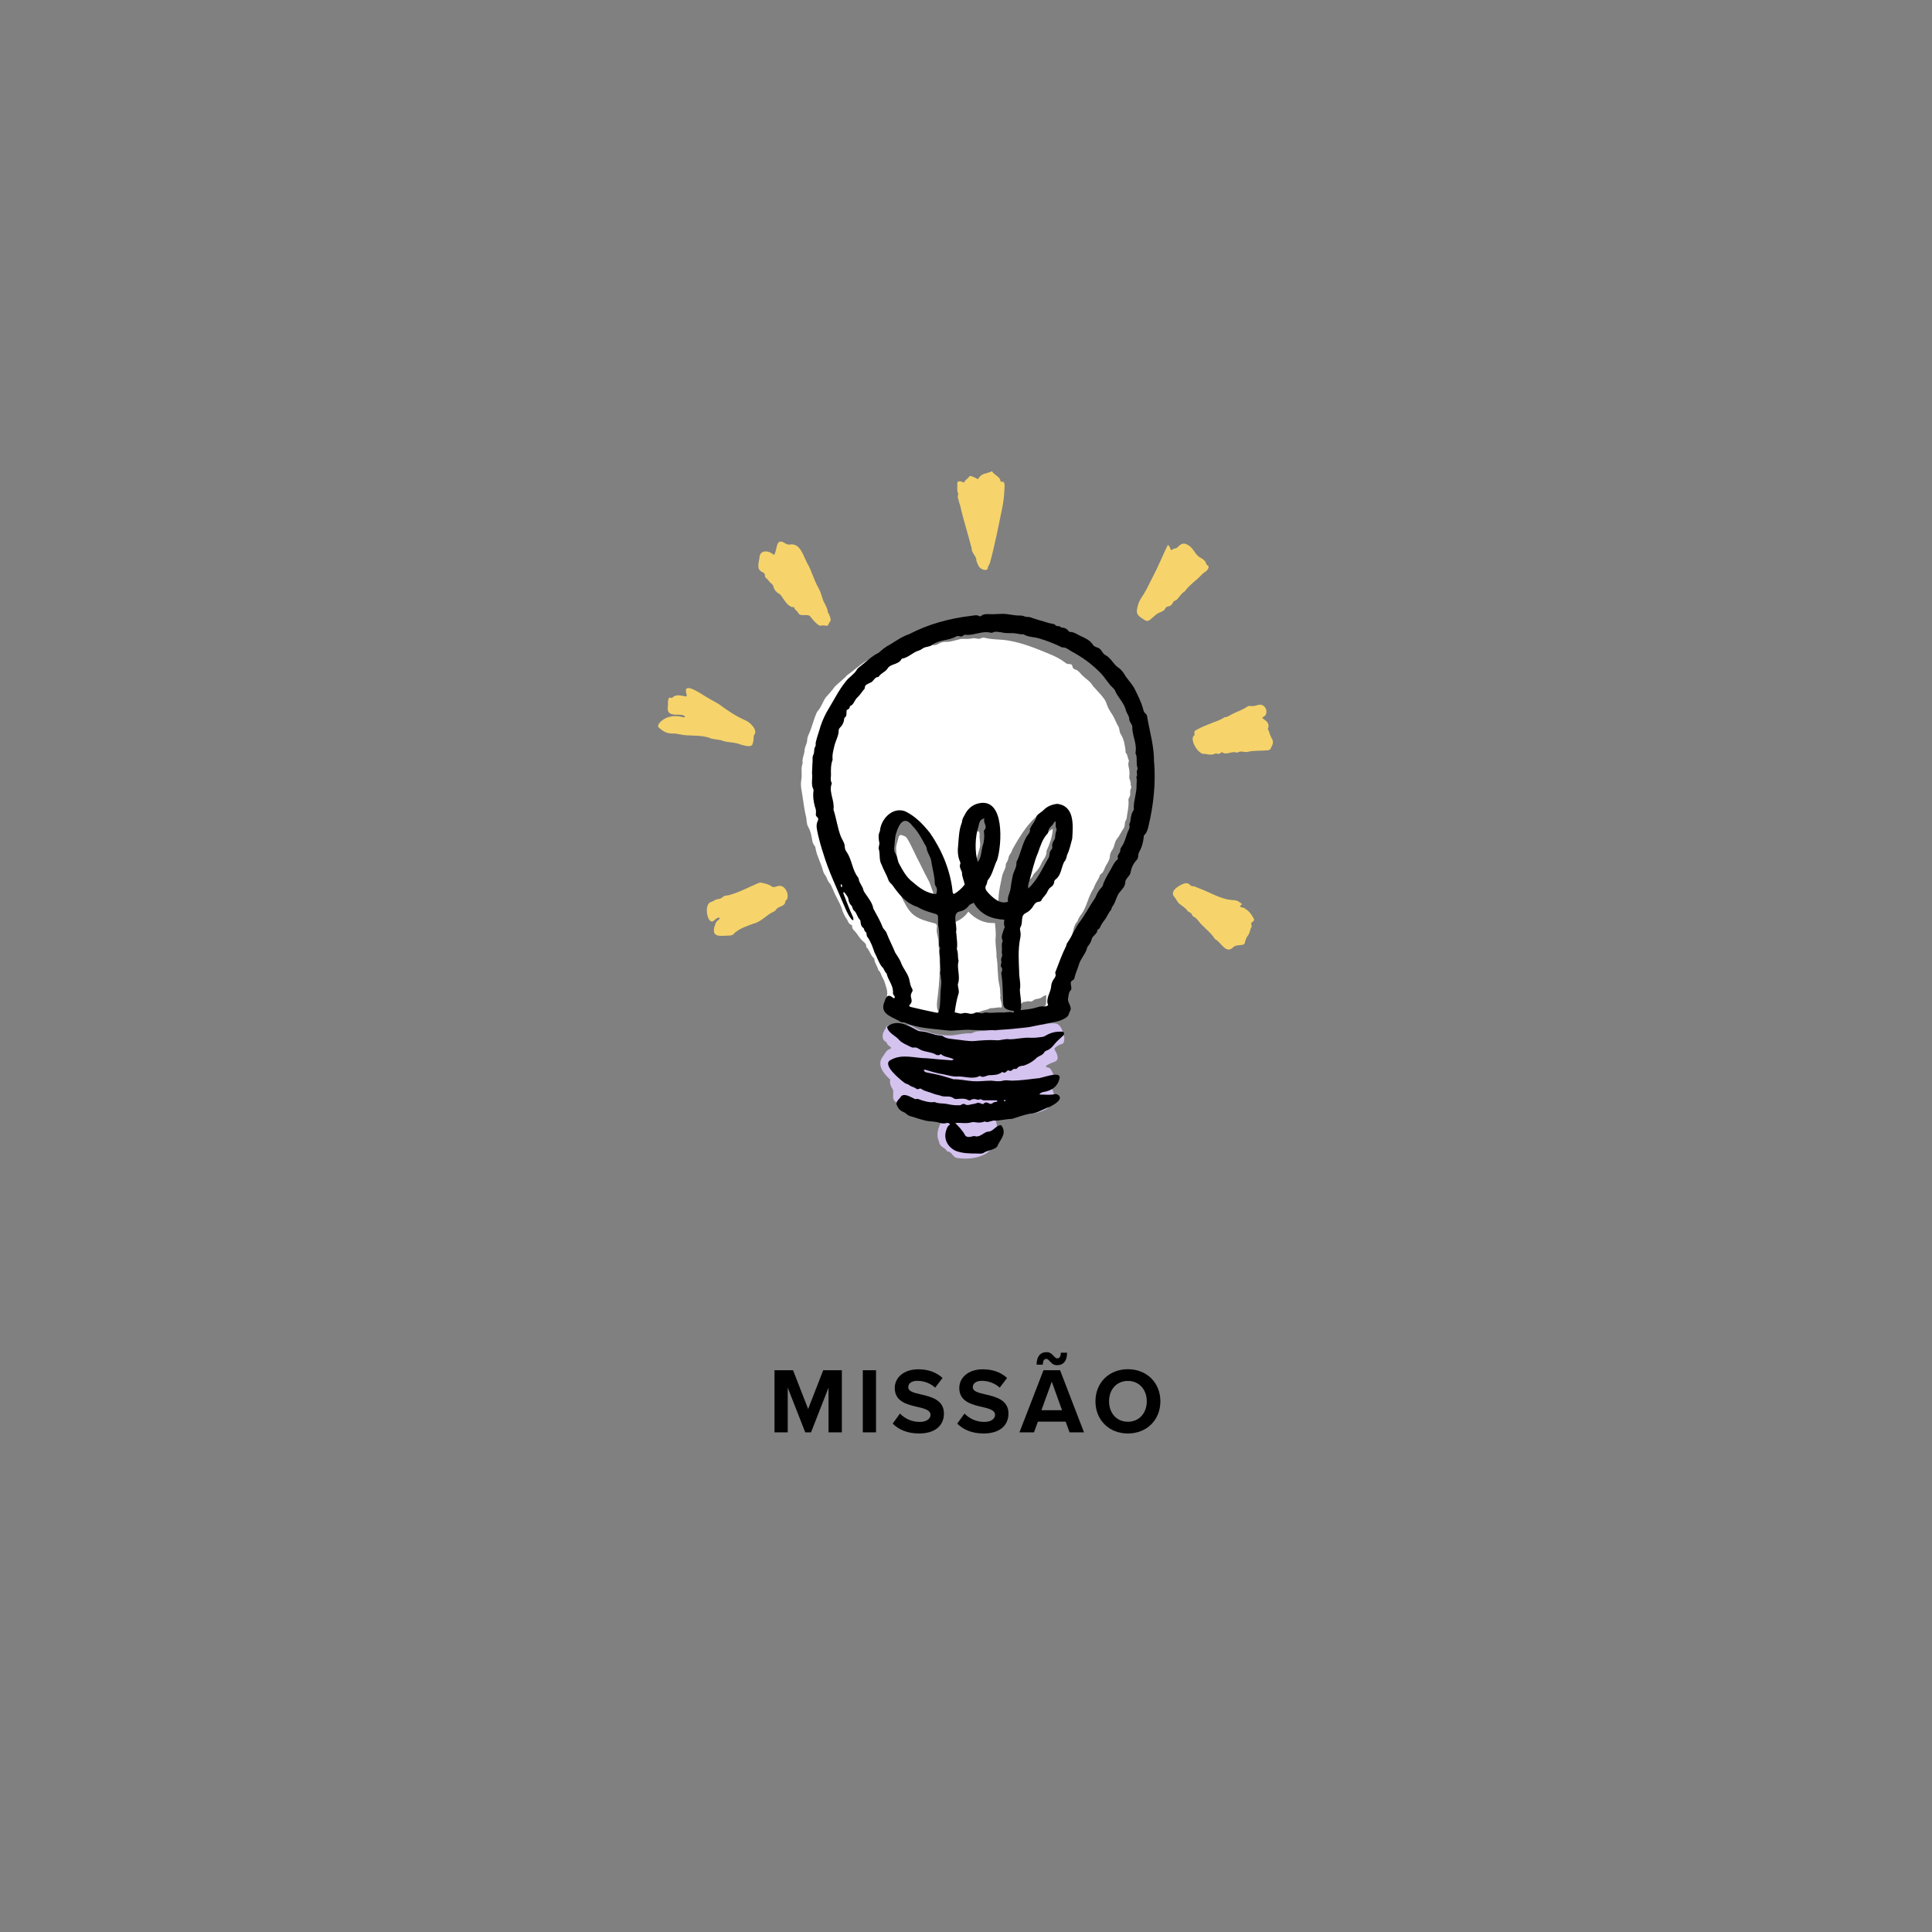 <svg xmlns="http://www.w3.org/2000/svg" xmlns:xlink="http://www.w3.org/1999/xlink" width="1080" zoomAndPan="magnify" viewBox="0 0 810 810" height="1080" preserveAspectRatio="xMidYMid meet"><rect x="0" y="0" width="810" height="810" fill="#808080" stroke="none"/><defs><clipPath id="d237fa7cc0"><path d="M 275.383 288 L 317 288 L 317 313 L 275.383 313 Z M 275.383 288 "></path></clipPath><clipPath id="f45624ba56"><path d="M 401 197.531 L 422 197.531 L 422 239 L 401 239 Z M 401 197.531 "></path></clipPath></defs><g id="3eed51ca25"><path style=" stroke:none;fill-rule:nonzero;fill:#d4c2ef;fill-opacity:1;" d="M 446.191 434.691 C 445.672 432.73 444.98 429.734 442.734 429.102 C 441.754 428.988 440.715 428.988 439.738 429.102 C 437.949 429.332 436.223 429.965 434.32 429.68 C 432.996 429.332 432.016 430.887 430.633 430.543 C 429.191 430.312 427.75 430.832 426.25 430.484 C 425.617 430.371 424.867 430.887 424.234 430.773 C 423.43 430.484 422.738 430.773 421.988 431.176 C 421.699 431.293 421.352 431.523 421.066 431.465 C 419.969 431.176 419.105 431.637 418.125 431.926 C 417.664 432.039 417.203 432.156 416.742 431.984 C 415.762 431.695 414.727 431.926 413.746 432.039 C 411.961 432.445 410.059 432.039 408.328 432.789 C 407.867 432.906 407.465 433.309 407.062 433.25 C 404.352 433.078 401.816 433.77 399.168 434.117 C 396.113 434.117 392.941 433.887 390.004 432.961 C 389.082 432.5 388.102 432.27 387.121 432.156 C 384.242 432.098 382.398 429.16 379.398 429.793 C 378.594 430.023 377.672 430.195 376.809 429.965 C 375.598 429.793 372.371 429.391 371.68 430.371 C 371.16 431.465 370.293 432.445 370.121 433.711 C 369.949 434.922 370.062 436.074 371.332 436.766 C 371.562 436.883 371.734 437.055 371.793 437.285 C 371.965 437.977 372.484 438.32 373.004 438.668 C 373.578 438.898 373.809 439.648 373.062 439.82 C 371.621 440.281 371.043 441.605 370.293 442.758 C 367.297 446.273 370.41 450.137 373.234 452.613 C 372.887 454.055 373.406 455.379 374.215 456.59 C 374.5 457.051 374.5 457.512 374.5 458.031 C 374.5 459.531 374.039 461.199 375.77 462.18 C 377.211 465.523 390.754 466.504 394.613 466.848 C 398.188 466.676 390.984 473.016 393.633 478.43 C 394.039 481.141 395.766 480.68 396.977 482.523 C 396.977 482.637 397.207 482.754 397.324 482.754 C 399.109 482.926 399.453 485.117 401.125 485.461 C 406.141 486.328 413.688 485.461 416.398 480.562 C 416.914 479.641 416.398 478.547 415.992 477.684 C 414.84 475.953 417.09 475.84 417.203 474.227 C 417.203 473.879 417.32 473.59 417.551 473.359 C 418.586 472.379 417.434 469.098 416.453 468.348 C 416.34 468.23 416.281 468.059 416.453 467.828 C 416.57 467.828 416.684 467.711 416.801 467.711 C 418.875 468.23 421.008 467.711 423.082 468.117 C 425.273 467.711 427.461 467.598 429.711 467.309 C 432.477 466.848 435.355 466.734 437.949 465.352 C 441.121 463.91 442.848 459.875 441.176 456.707 C 440.945 456.301 440.773 455.84 440.945 455.379 C 441.984 452.613 442.504 451.75 440.945 449.043 C 440.602 448.234 440.141 447.602 439.16 447.543 C 438.816 447.543 438.586 447.312 438.469 446.965 C 440.945 444.777 444.867 445.93 442.906 441.434 C 442.617 440.742 441.984 440.223 442.156 439.418 C 443.078 438.668 444 437.918 445.211 437.746 C 446.305 437.344 446.25 435.672 446.191 434.691 Z M 446.191 434.691 "></path><path style=" stroke:none;fill-rule:nonzero;fill:#ffffff;fill-opacity:1;" d="M 473.797 327.793 C 473.91 327.562 473.852 327.215 473.738 326.984 C 473.102 325.891 473.738 324.793 473.508 323.641 C 473.562 322.145 472.641 320.703 473.277 319.203 C 473.332 319.031 473.277 318.742 473.16 318.512 C 472.699 317.59 472.758 316.438 472.008 315.633 C 471.777 315.344 471.895 314.996 471.895 314.711 C 471.605 312.289 471.203 309.867 469.875 307.793 C 469.129 306.699 469.531 305.375 468.723 304.336 C 467.859 302.84 467.34 301.227 466.418 299.727 C 465.555 298.457 464.691 297.133 464.172 295.691 C 463.824 294.77 463.539 293.734 462.902 292.984 C 461.52 291.082 459.848 289.469 458.293 287.684 C 457.082 285.551 454.949 284.453 453.336 282.727 C 452.586 281.863 451.895 280.941 450.688 280.652 C 450.168 280.48 449.707 280.074 449.648 279.5 C 449.535 278.633 448.957 278.348 448.207 278.402 C 447.633 278.402 447.055 278.289 446.711 277.887 C 444.75 276.387 442.328 275.117 440.141 274.254 C 434.434 271.891 428.789 269.527 422.68 268.551 C 419.566 267.973 416.398 268.262 413.344 267.512 C 412.766 267.34 412.016 267.223 411.441 267.512 C 410.289 268.203 409.25 267.512 408.098 267.57 C 406.426 267.973 404.699 267.859 402.969 267.859 C 401.066 268.262 399.168 268.953 397.207 269.125 C 395.883 268.953 394.613 269.242 393.461 269.934 C 392.539 270.453 391.617 270.684 390.578 270.277 C 389.141 269.934 388.102 268.32 386.547 268.664 C 383.895 269.184 381.188 269.242 378.594 270.105 C 376.113 270.277 374.5 272.641 371.91 272.641 C 369.891 273.562 367.988 274.773 365.914 275.695 C 361.883 277.309 358.828 280.535 355.312 282.957 C 353.641 284.801 351.625 286.242 349.895 287.969 C 348.801 289.641 347.418 290.969 346.148 292.465 C 344.879 294.367 344.246 296.672 342.633 298.344 C 342.461 298.516 342.402 298.863 342.289 299.094 C 341.078 301.742 340.5 304.625 339.348 307.219 C 338.945 308.141 338.484 309.121 338.426 310.098 C 338.426 311.656 337.504 312.867 337.332 314.305 C 337.332 316.266 336.121 317.996 336.523 320.012 C 335.66 322.145 336.352 324.332 336.008 326.523 C 335.66 328.254 335.773 330.039 336.121 331.711 C 336.754 335.281 337.043 338.914 337.965 342.488 C 338.254 343.871 338.082 345.367 338.828 346.637 C 339.695 348.133 340.098 349.746 340.387 351.477 C 340.559 352.57 340.73 353.668 341.48 354.531 C 341.828 354.934 341.941 355.512 342 356.086 C 342.633 359.199 344.246 361.965 345.055 365.078 C 345.168 365.594 345.34 366.055 345.629 366.461 C 346.551 367.441 346.727 368.824 347.473 369.801 C 348.34 370.781 348.801 371.934 349.316 373.145 C 350.297 375.797 351.969 378.16 352.891 380.809 C 353.352 382.598 354.16 384.211 355.254 385.707 C 355.543 386.746 356.176 387.551 357.27 387.957 C 357.098 388.879 357.5 389.57 358.078 390.086 C 359.461 391.414 360.211 393.258 361.707 394.523 C 362.344 395.16 363.32 395.676 363.148 396.828 C 363.148 396.945 363.207 397.117 363.32 397.176 C 364.648 398.5 364.934 400.52 366.434 401.785 C 366.605 401.957 366.547 402.188 366.605 402.418 C 366.836 403.977 367.934 405.188 368.219 406.684 C 369.316 407.547 369.43 408.988 370.121 410.086 C 370.812 411.18 371.102 412.504 371.504 413.773 C 371.91 414.926 372.082 416.078 371.91 417.23 C 371.562 419.535 371.621 425.934 375.422 423.801 C 376.461 423.512 377.5 422.188 378.535 423.051 C 381.129 424.895 384.355 425.473 387.41 426.164 C 389.832 426.797 392.195 426.625 394.672 426.164 C 394.613 425.645 394.324 425.355 394.094 425.125 C 391.906 422.648 393.117 419.305 393.289 416.422 C 393.809 412.273 393.98 408.125 393.98 403.918 C 393.98 400.574 393.52 397.406 393.402 394.121 C 393.172 392.277 392.426 390.605 392.828 388.703 C 392.941 388.012 392.711 387.379 391.961 387.148 C 382.57 384.785 381.418 383.289 377.27 374.586 C 376.922 373.777 376.809 372.914 376.289 372.164 C 373.348 368.418 371.562 363.926 370.754 359.258 C 370.41 356.664 370.582 354.07 370.352 351.477 C 370.008 349.863 370.871 348.363 370.871 346.75 C 372.484 343.812 376.344 342.488 379.574 342.949 C 380.84 343.18 382.223 343.062 383.145 344.332 C 383.434 344.734 383.953 344.906 384.355 345.195 C 386.43 346.52 387.699 348.711 388.852 350.844 C 389.773 352.918 391.098 354.934 391.789 357.066 C 391.789 358.508 393.059 359.312 393.461 360.582 C 393.633 361.102 394.094 361.562 394.094 362.195 C 394.094 362.598 394.27 363.004 394.441 363.406 C 394.73 364.328 395.535 365.078 395.652 366 C 395.824 369.227 397.148 372.164 397.555 375.336 C 397.785 376.773 398.188 378.273 397.668 379.828 C 397.438 380.465 397.555 381.211 398.016 381.789 C 400.434 381.672 402.738 380.98 405.043 380.52 C 405.043 379.887 404.812 379.598 404.641 379.195 C 403.777 376.66 406.484 374.066 408.676 376.488 C 410.863 379.543 413.977 381.789 417.32 383.402 C 418.355 382.133 417.953 380.867 418.184 379.484 C 418.586 378.445 418.586 377.41 418.645 376.371 C 418.762 373.262 419.566 370.32 420.145 367.324 C 420.375 366.055 421.121 364.961 421.527 363.75 C 421.758 363.059 421.527 362.367 421.93 361.793 C 422.449 361.043 422.738 360.18 422.91 359.258 C 423.199 358.16 424.234 357.469 424.352 356.316 C 427.402 350.844 432.016 343.004 437.777 340.18 C 438.41 339.895 439.102 339.434 439.738 340.355 C 441.121 340.586 442.676 340.816 444 341.277 C 446.594 342.082 446.25 345.656 446.594 347.902 C 446.883 349.344 446.305 350.438 446.074 351.766 C 445.672 355.164 443.77 358.16 442.906 361.387 C 441.754 366.23 438.758 370.32 435.414 373.836 C 433.57 375.391 431.84 378.102 429.191 377.93 C 428.098 377.812 427.867 376.773 427.578 375.91 C 427.289 375.105 426.828 374.184 427.633 373.492 C 429.363 371.875 430.516 369.746 432.301 368.188 C 432.996 367.555 433.168 366.574 433.859 365.941 C 435.012 364.902 435.934 363.578 436.508 362.195 C 437.258 360.41 438.93 358.969 438.758 356.777 C 440.082 353.781 441.176 350.957 441.406 347.559 C 439.508 348.191 438.988 350.152 437.375 350.785 C 436.223 349.977 436.277 348.539 435.586 347.387 C 431.84 352.859 429.074 358.68 427.348 365.02 C 427.059 366.574 426.887 368.133 426.656 369.629 C 426.539 370.551 425.965 371.359 426.02 372.281 C 426.195 374.125 425.504 375.797 425.098 377.523 C 424.867 380.867 424.062 384.211 424.523 387.668 C 424.176 390.664 424.406 393.719 424.406 396.715 C 424.406 405.07 423.254 413.254 424.406 421.609 C 425.906 421.035 427.809 421.84 428.902 420.055 C 429.824 420.227 430.633 419.594 431.555 419.824 C 432.188 419.996 432.762 419.824 433.227 419.422 C 434.031 418.73 435.012 418.844 435.934 418.555 C 436.855 418.324 437.488 417.289 438.699 417.289 C 438.41 418.785 438.988 420.457 438.125 421.84 C 437.836 422.242 437.777 422.762 437.836 423.164 C 438.18 424.492 439.391 428.469 441.176 427.199 C 442.906 425.703 444.117 423.801 444.23 421.551 C 444.348 419.477 444.809 417.402 444.52 415.27 C 444.52 414.578 444.98 413.832 444.809 413.082 C 445.73 408.125 447.285 403.055 448.207 398.039 C 448.555 396.023 448.898 394.008 449.477 392.047 C 450.051 390.086 450.168 387.84 451.723 386.285 C 452.07 385.074 452.762 384.035 453.512 383.113 C 455.758 379.887 456.277 375.738 458.465 372.512 C 458.984 370.953 459.848 369.57 460.656 368.133 C 461 367.555 461 366.805 461.52 366.461 C 462.383 365.941 462.672 365.078 463.074 364.27 C 463.652 362.426 465.207 361.043 465.324 359.027 C 465.324 358.047 465.785 357.066 466.359 356.258 C 467.34 354.875 467.227 352.918 468.379 351.59 C 469.414 350.324 469.992 348.883 470.914 347.559 C 471.664 346.637 471.488 345.484 471.719 344.445 C 472.641 343.234 472.41 341.738 472.758 340.41 C 473.047 338.742 473.277 336.953 473.102 335.281 C 473.102 334.59 473.797 333.957 473.852 333.152 C 473.852 332.23 473.68 331.25 474.258 330.383 C 474.43 329.691 473.738 328.887 474.141 328.137 Z M 353.523 298.688 C 352.602 300.477 351.68 302.262 350.816 304.105 C 350.297 305.145 350.066 306.355 350.008 307.391 C 349.723 309.406 348.801 311.137 347.879 312.867 C 346.438 314.711 348.34 316.785 347.418 318.742 C 346.551 320.414 347.934 322.086 347.301 323.699 C 347.242 325.543 346.957 327.445 346.551 329.23 C 346.496 329.578 346.438 329.98 346.551 330.328 C 347.418 333.152 345.918 336.09 346.727 338.973 C 346.898 339.719 347.07 340.586 346.668 341.391 C 346.32 342.258 347.012 343.062 347.418 343.871 C 346.148 345.656 347.703 347.902 346.957 349.863 C 346.727 350.496 347.301 351.188 347.012 351.879 C 346.727 351.766 346.609 351.535 346.551 351.359 C 346.266 349.461 344.996 347.789 344.594 345.945 C 343.383 339.664 343.727 333.383 343.441 327.043 C 343.383 326.121 343.957 325.141 343.902 324.219 C 343.785 322.547 344.418 320.875 344.074 319.148 C 344.016 318.801 344.133 318.512 344.305 318.227 C 344.938 317.246 345.055 316.152 344.824 315.055 C 344.305 313.5 345.977 312.691 345.918 311.195 C 346.266 309.352 345.859 307.102 347.242 305.547 C 348.684 304.164 348.684 302.031 349.895 300.531 C 350.758 299.727 351.164 298.285 352.199 297.652 C 354.273 296.844 353.871 293.965 356.293 293.445 C 355.312 295.172 354.332 296.844 353.469 298.574 Z M 360.496 288.891 C 360.613 288.43 360.902 288.258 361.477 288.43 C 361.188 288.836 360.957 288.949 360.496 288.891 Z M 416.512 352.398 C 415.992 353.262 416.109 354.129 416.109 355.051 C 416.109 356.664 415.477 358.105 414.785 359.488 C 413.402 362.426 411.961 367.383 407.867 366.805 C 407.523 366.516 407.523 366.172 407.582 365.883 C 407.695 365.363 407.695 364.848 407.926 364.387 C 409.195 361.504 409.887 358.508 410.75 355.512 C 411.27 353.668 410.52 351.766 410.691 349.922 C 410.75 349.23 410.691 349.23 410.23 348.48 C 408.445 349.055 406.023 348.02 406.887 345.887 C 406.887 345.715 407.004 345.539 407.004 345.367 C 406.773 342.258 408.676 340.41 410.863 338.742 C 414.207 337.762 415.477 344.332 415.762 346.695 C 415.938 348.539 416.684 350.555 416.453 352.398 Z M 416.512 352.398 "></path><path style=" stroke:none;fill-rule:nonzero;fill:#ffffff;fill-opacity:1;" d="M 419.453 417.75 C 419.277 416.191 419.395 414.578 418.992 413.023 C 418.07 409.105 418.531 405.07 417.781 401.094 C 417.895 398.445 417.145 395.734 417.434 393.086 C 417.609 391.066 417.32 389.109 417.145 386.977 C 412.711 387.207 409.078 385.535 405.965 382.191 C 404.238 384.902 401.645 386.168 398.992 387.207 C 399.57 393.371 399.801 399.25 398.82 405.301 C 397.668 412.16 398.762 419.477 395.883 425.875 C 397.035 426.395 398.129 426.855 399.223 425.875 C 400.781 425.527 402.508 425.414 404.121 425.645 C 404.582 425.758 405.102 425.816 405.449 425.586 C 406.141 425.066 407.004 425.125 407.754 424.895 C 408.906 424.551 410.117 424.551 411.211 424.031 C 412.422 423.453 413.918 423.512 415.07 422.703 C 416.684 422.762 418.301 422.188 419.914 422.418 C 420.375 420.746 419.336 419.535 419.336 417.863 Z M 419.453 417.75 "></path><g clip-rule="nonzero" clip-path="url(#d237fa7cc0)"><path style=" stroke:none;fill-rule:nonzero;fill:#f6d46b;fill-opacity:1;" d="M 298.086 309.637 C 299.816 310.098 301.719 309.984 303.445 310.734 C 305.809 311.367 308.402 311.195 310.707 312.23 C 311.918 312.52 315.258 313.613 315.547 311.828 C 315.723 311.078 316.008 310.328 315.953 309.523 C 315.953 308.891 315.953 308.254 316.469 307.738 C 317.449 305.66 314.281 302.664 312.551 302.031 C 308.516 300.246 304.945 297.883 301.43 295.23 C 298.719 293.734 296.07 292.234 293.477 290.562 C 292.207 289.871 287.195 286.645 287.598 289.871 C 287.598 290.562 288 291.199 287.887 292.004 C 285.641 291.832 283.449 290.68 281.777 292.637 C 281.375 292.637 281.027 292.352 280.566 292.523 C 279.762 293.504 280.223 295 279.992 296.152 C 279.125 301.801 286.332 298.227 287.195 300.59 C 286.734 300.879 286.332 300.707 286.043 300.59 C 282.93 299.785 279.531 300.246 277.109 302.434 C 276.535 303.012 275.383 304.223 276.188 305.027 C 277.629 306.355 279.301 307.391 281.258 307.508 C 282.355 307.562 283.508 307.508 284.543 307.793 C 289.039 308.891 293.766 307.793 298.086 309.582 Z M 298.086 309.637 "></path></g><path style=" stroke:none;fill-rule:nonzero;fill:#f6d46b;fill-opacity:1;" d="M 332.145 254.488 C 332.434 254.547 332.953 254.488 333.008 254.777 C 333.184 255.812 334.277 256.043 334.621 256.91 C 335.66 258.984 338.828 256.793 339.98 258.809 C 340.617 259.676 343.094 262.613 344.133 262.324 C 344.824 262.152 345.457 262.152 346.148 262.324 C 347.531 262.672 347.301 261.23 348.051 260.539 C 348.684 259.965 347.59 257.254 347.07 256.68 C 346.898 254.488 345.398 252.875 344.824 250.859 C 344.363 249.301 343.844 247.688 342.98 246.191 C 341.309 243.25 340.441 239.91 338.887 236.91 C 336.871 233.855 335.949 227.574 331.164 228.266 C 330.012 228.555 329.207 227.691 328.227 227.289 C 325.113 225.848 325.863 231.379 324.422 232.703 C 322.867 230.918 319.062 230.285 318.488 233.164 C 318.371 235.355 316.816 238.523 319.465 239.793 C 321.367 240.484 320.156 241.406 321.137 242.328 C 322.059 242.961 322.52 244.059 323.441 244.691 C 323.902 245.039 324.133 245.441 324.309 246.016 C 324.652 247.629 325.863 248.496 327.188 249.301 C 328.629 251.145 329.781 253.797 332.145 254.547 Z M 332.145 254.488 "></path><g clip-rule="nonzero" clip-path="url(#f45624ba56)"><path style=" stroke:none;fill-rule:nonzero;fill:#f6d46b;fill-opacity:1;" d="M 401.703 206.887 C 401.758 207.004 401.816 207.176 401.703 207.289 C 401.242 208.441 401.934 209.422 402.105 210.52 C 402.164 211.035 402.453 211.441 402.566 211.957 C 403.891 218.008 405.852 223.887 407.352 229.824 C 407.352 231.727 408.906 232.762 409.309 234.434 C 409.309 235.527 409.887 236.449 410.348 237.371 C 410.863 238.523 413.402 239.68 414.094 238.41 C 414.094 237.43 414.84 236.738 415.07 235.875 C 417.203 227.98 418.762 219.969 420.375 211.957 C 420.891 209.25 421.066 206.484 421.18 203.777 C 421.18 203.141 421.121 202.508 420.719 201.988 C 420.316 201.816 419.969 202.219 419.508 201.875 C 419.336 199.684 416.801 199.281 415.879 197.551 C 413.344 198.879 411.785 198.012 410 200.895 C 408.789 200.316 407.812 199.57 406.484 199.57 C 405.965 200.664 404.641 201.066 404.18 202.336 C 402.855 201.699 401.066 201.184 401.355 203.199 C 401.473 204.41 401.066 205.676 401.703 206.828 Z M 401.703 206.887 "></path></g><path style=" stroke:none;fill-rule:nonzero;fill:#f6d46b;fill-opacity:1;" d="M 532.922 308.945 C 532.23 308.023 532.289 306.758 531.598 305.836 C 531.48 305.719 531.598 305.375 531.711 305.199 C 532.344 303.012 530.617 302.148 529.176 300.996 C 529.578 300.418 530.27 300.359 530.559 299.84 C 531.828 297.711 529.926 294.77 527.391 295.578 C 526.352 295.867 525.316 296.211 524.16 295.98 C 523.816 295.922 523.297 295.98 523.125 296.152 C 521.281 297.422 519.148 298.172 517.188 299.094 C 515.922 299.609 514.828 300.707 513.328 300.707 C 511.887 301.801 510.16 302.32 508.488 302.953 C 506.355 303.816 504.164 304.625 502.148 305.719 C 500.648 306.469 500.648 306.527 500.824 308.199 C 498.285 309.582 502.438 316.785 505.145 316.035 C 506.527 316.324 507.852 316.613 509.18 316.094 C 509.469 315.977 509.812 315.746 510.102 315.922 C 510.965 316.324 511.598 315.922 512.234 315.285 C 514.191 316.898 516.266 314.711 518.398 315.516 C 518.57 315.516 518.801 315.516 518.918 315.457 C 520.301 314.594 521.855 315.633 523.355 315.172 C 526.062 314.535 528.828 314.883 531.539 314.535 C 532.059 314.535 532.461 314.363 532.691 313.902 C 533.672 312 534.246 310.906 532.863 309.062 Z M 532.922 308.945 "></path><path style=" stroke:none;fill-rule:nonzero;fill:#f6d46b;fill-opacity:1;" d="M 522.031 380.867 C 521.34 380.406 520.301 380.637 519.84 379.945 C 519.957 379.543 520.473 379.543 520.703 379.023 C 519.727 378.215 518.801 377.469 517.477 377.41 C 512.004 377.293 507.508 374.125 502.492 372.34 C 501.629 371.992 500.824 371.531 499.902 371.531 C 499.555 371.531 499.266 371.359 499.035 371.129 C 498.172 370.09 497.078 370.148 495.926 370.609 C 494.023 371.473 490.336 373.605 492.293 375.969 C 493.215 376.949 493.562 378.332 494.715 379.082 C 495.809 380.004 497.191 380.695 497.941 382.02 C 498.633 382.539 499.555 382.711 499.844 383.691 C 499.957 383.98 500.246 384.211 500.535 384.383 C 501.801 384.957 502.379 386.109 503.184 387.031 C 505.086 389.109 507.391 390.836 509.004 393.141 C 509.18 393.488 509.41 393.777 509.754 393.949 C 511.887 395.16 513.902 399.77 516.672 397.465 C 518.285 395.445 521.625 397.004 521.914 395.215 C 522.145 394.062 522.605 392.969 523.355 391.988 C 524.105 391.008 523.988 389.625 524.738 388.59 C 524.855 388.07 524.449 387.379 524.625 386.859 C 525.777 386.055 526.008 385.766 525.547 384.957 C 524.68 383.402 523.699 381.902 522.031 381.039 Z M 522.031 380.867 "></path><path style=" stroke:none;fill-rule:nonzero;fill:#f6d46b;fill-opacity:1;" d="M 505.723 236.277 C 505.316 235.066 504.281 234.316 503.242 233.801 C 500.938 232.59 500.477 229.766 498.113 228.555 C 496.617 227.574 495.465 227.691 494.195 228.957 C 493.793 229.363 493.273 229.938 492.754 229.938 C 492.004 229.938 491.602 230.398 491.082 230.688 C 490.449 230.055 490.621 228.957 489.586 228.496 C 487.336 233.164 485.438 237.891 483.016 242.445 C 481.863 244.574 480.941 246.824 479.617 248.898 C 478.75 250.281 477.77 251.551 477.254 253.219 C 476.102 257.023 476.332 257.773 479.73 259.848 C 480.363 260.309 481.172 260.598 481.863 260.02 C 483.359 259.039 484.398 257.543 486.07 256.852 C 487.105 256.449 488.203 256.043 488.719 254.836 C 488.895 254.43 489.355 254.371 489.758 254.258 C 490.621 254.086 491.258 253.68 491.66 252.816 C 491.891 252.297 492.234 251.895 492.871 251.723 C 493.156 251.664 493.332 251.434 493.504 251.262 C 494.598 250.223 495.234 248.727 496.672 247.977 C 496.848 247.859 496.961 247.629 497.078 247.457 C 498.977 244.98 501.688 243.25 503.762 241.004 C 504.801 239.734 506.816 239.391 506.699 237.371 C 506.297 236.969 505.777 236.797 505.605 236.277 Z M 505.723 236.277 "></path><path style=" stroke:none;fill-rule:nonzero;fill:#f6d46b;fill-opacity:1;" d="M 325.922 371.531 C 325.055 371.82 324.25 372.223 323.328 371.531 C 322.117 370.609 320.621 370.438 319.234 370.09 C 318.891 369.977 318.488 370.031 318.141 370.148 C 313.934 371.934 309.844 374.184 305.465 375.336 C 304.656 375.508 303.734 375.391 303.102 376.027 C 302.41 376.66 301.66 376.949 300.738 377.004 C 299.816 377.121 299.18 377.871 298.258 378.102 C 294.918 378.793 296.473 387.438 298.949 386.227 C 299.871 385.648 300.391 384.613 301.719 384.727 C 301.719 385.305 301.43 385.594 301.141 385.766 C 299.988 386.398 299.93 387.668 299.469 388.703 C 298.488 393.086 301.949 392.336 304.945 392.277 C 306.156 392.277 307.363 392.219 308.113 391.008 C 308.23 390.836 308.516 390.777 308.691 390.605 C 310.766 388.992 313.414 388.188 315.836 387.262 C 319.293 386.457 321.367 383.461 324.539 382.133 C 324.824 382.02 325.113 381.789 325.285 381.5 C 326.211 379.773 329.09 380.289 329.262 377.93 C 329.262 377.699 329.438 377.523 329.668 377.352 C 330.07 377.062 330.129 376.602 330.184 376.141 C 330.531 373.836 328.57 370.668 325.98 371.531 Z M 325.922 371.531 "></path><path style=" stroke:none;fill-rule:nonzero;fill:#ffffff;fill-opacity:1;" d="M 391.676 381.211 C 391.617 379.887 392.195 378.852 392.598 377.812 C 391.5 375.16 390.695 372.57 389.715 369.977 C 388.332 367.324 386.891 364.617 385.625 361.906 C 383.723 358.508 382.398 354.875 380.32 351.535 C 379.805 350.555 378.824 350.438 377.961 350.094 C 377.5 349.922 376.75 350.438 376.75 350.957 C 376.402 352.629 375.598 354.301 375.711 356.027 C 375.941 360.234 376.922 364.387 378.707 368.188 C 379.516 369.859 380.781 371.359 381.531 373.145 C 382.629 376.027 385.738 375.391 388.16 375.797 C 388.449 375.797 388.734 375.797 388.91 376.199 C 387.297 376.891 385.508 376.66 383.551 376.891 C 385.738 379.656 388.273 381.156 391.676 381.156 Z M 391.676 381.211 "></path><path style=" stroke:none;fill-rule:nonzero;fill:#000000;fill-opacity:1;" d="M 483.824 319.609 C 483.938 313.039 482.035 306.871 480.941 300.477 C 480.941 300.016 480.711 299.555 480.363 299.266 C 479.559 298.633 479.328 297.766 479.156 296.844 C 478.406 294.309 477.254 292.004 476.102 289.641 C 475.121 287.336 473.391 285.609 471.949 283.59 C 471.203 282.266 470.336 280.996 469.129 280.074 C 466.766 278.633 465.844 275.812 463.363 274.602 C 461.98 273.852 461.867 272.008 460.195 271.547 C 459.504 271.258 458.641 271.027 458.234 270.336 C 457.023 268.434 455.066 267.57 453.164 266.707 C 451.664 266.016 450.281 264.918 448.496 264.918 C 448.383 264.918 448.207 264.859 448.152 264.746 C 447.402 263.707 446.48 263.133 445.152 263.133 C 444.637 262.961 444.23 262.383 443.656 262.5 C 443.137 262.555 442.734 262.383 442.445 262.039 C 442.098 261.691 441.695 261.578 441.234 261.52 C 439.449 261.289 437.836 260.539 436.105 260.137 C 434.723 259.789 433.34 259.27 431.957 258.809 C 431.207 258.523 430.402 258.809 429.652 258.465 C 428.902 258.117 428.098 258.062 427.23 258.062 C 424.754 258.062 422.391 257.254 419.914 257.371 C 418.242 257.371 416.57 257.602 414.84 257.484 C 413.746 257.484 412.477 257.312 411.441 258.176 C 411.27 258.348 410.922 258.465 410.691 258.348 C 409.598 257.715 408.504 258.004 407.348 258.176 C 398.246 259.215 389.254 261.633 381.129 265.898 C 378.305 266.82 375.883 268.551 373.348 270.105 C 371.504 271.027 369.891 272.297 368.395 273.68 C 365.34 275.117 362.977 277.656 360.266 279.672 C 359.863 280.016 359.402 280.363 359.172 280.883 C 358.02 282.84 355.828 283.938 354.504 285.84 C 351.68 289.297 349.777 293.273 347.473 297.02 C 346.031 299.379 344.879 301.859 344.016 304.453 C 343.383 306.758 342.52 308.945 342 311.309 C 341.883 311.887 342.172 312.52 341.77 313.039 C 341.137 314.02 341.539 315.344 341.02 316.383 C 340.387 317.535 340.848 318.801 340.617 319.953 C 340.617 321.281 340.441 322.777 340.441 324.16 C 340.789 326.465 339.867 328.828 341.02 330.961 C 341.078 331.133 341.133 331.309 341.078 331.48 C 340.73 333.785 341.078 336.203 341.711 338.395 C 342.113 339.316 342.172 340.18 342.059 341.102 C 342 341.68 342.059 342.082 342.461 342.43 C 343.094 342.891 343.211 343.523 342.863 344.156 C 341.941 345.945 342.52 347.789 342.863 349.516 C 343.496 352.34 344.246 355.105 345.168 357.816 C 347.301 365.02 350.586 371.762 353.469 378.676 C 354.391 380.75 355.195 382.941 356.523 384.785 C 356.867 385.246 357.098 385.707 357.73 385.824 C 357.906 385.188 357.73 384.613 357.445 384.094 C 356.004 381.039 354.906 377.812 353.641 374.699 C 353.523 374.469 353.41 374.184 353.93 374.008 C 354.562 374.988 355.543 375.797 355.715 377.121 C 355.828 378.043 356.234 378.965 356.926 379.656 C 357.559 380.176 357.328 381.328 358.078 381.789 C 359.344 382.828 359.402 384.727 360.672 385.766 C 360.902 387.031 360.785 388.359 362.113 389.164 C 362.398 389.684 362.285 390.316 362.918 390.723 C 363.609 391.238 363.09 392.16 363.609 392.738 C 365.109 394.754 365.855 397.059 366.664 399.367 C 367.758 401.324 368.395 403.688 369.832 405.418 C 370.754 406.109 370.754 407.434 371.676 408.066 C 371.734 408.125 371.793 408.297 371.793 408.473 C 372.484 411.121 374.617 413.312 374.387 416.309 C 374.215 417.23 375.711 417.633 374.906 418.555 C 374.328 418.441 374.039 417.98 373.578 417.75 C 371.504 416.539 371.043 419.652 370.469 420.977 C 369.258 425.473 374.73 426.508 377.555 428.41 C 378.074 428.699 378.883 428.527 379.457 428.758 C 384.934 431.176 390.926 431.234 396.746 431.984 C 400.262 432.387 403.949 431.465 407.465 431.809 C 414.898 432.215 422.332 431.695 429.711 430.832 C 432.359 430.602 434.953 429.793 437.547 429.391 C 440.891 428.527 444.75 428.527 447.457 426.219 C 448.152 425.586 448.152 424.723 448.555 424.031 C 449.707 422.242 447.633 420.574 447.746 418.785 C 448.035 417.574 447.918 416.191 448.898 415.156 C 449.477 414.465 449.016 413.543 448.957 412.734 C 448.668 410.488 450.281 411.523 450.512 409.855 C 450.859 408.066 451.781 406.395 452.242 404.668 C 452.992 401.844 455.297 399.883 455.871 397.059 C 456.621 396.082 457.43 395.043 457.66 393.832 C 458.062 392.219 460.023 391.645 460.137 389.855 C 460.484 389.625 461.059 389.281 461.176 388.82 C 461.691 387.668 462.383 386.629 463.191 385.594 C 464.172 384.324 464.691 382.711 465.785 381.5 C 466.074 381.156 466.016 380.465 466.359 380.117 C 467.918 378.16 467.973 375.508 469.762 373.664 C 470.684 372.57 471.664 371.59 471.777 369.977 C 471.777 368.246 473.797 367.383 474.027 365.652 C 474.371 363.637 475.234 361.965 476.617 360.465 C 477.023 360.062 477.137 359.543 477.195 358.969 C 477.195 358.277 477.367 357.586 477.715 357.008 C 478.75 355.164 479.27 353.148 479.5 351.074 C 479.5 350.727 479.5 350.383 479.73 350.152 C 480.941 349 481.285 347.328 481.633 345.828 C 483.648 337.242 484.57 328.367 483.879 319.551 Z M 352.891 372.051 C 352.43 371.531 352.316 371.184 352.66 370.668 C 353.121 371.012 353.18 371.414 352.891 372.051 Z M 424.695 424.492 C 423.199 423.973 421.699 424.605 420.199 424.492 C 417.953 424.375 415.707 424.836 413.457 424.492 C 413.172 424.492 412.766 424.492 412.535 424.605 C 411.324 425.355 409.941 423.973 408.789 424.664 C 407.926 425.297 407.062 425.125 406.141 424.895 C 405.16 424.664 404.297 424.551 403.316 424.895 C 402.336 425.184 401.355 424.492 400.262 424.492 C 400.605 421.84 401.012 419.477 401.758 416.941 C 402.395 415.559 401.527 414.004 401.586 412.621 C 402.738 409.566 401.184 406.395 401.758 403.398 C 401.875 403.227 401.934 402.938 401.875 402.707 C 401.473 401.324 401.758 399.883 401.355 398.5 C 401.242 398.215 401.125 397.867 401.184 397.578 C 401.473 395.965 401.184 394.293 401.066 392.68 C 401.066 391.988 400.895 391.297 400.836 390.664 C 401.527 388.188 398.879 382.828 402.336 382.133 C 404.121 381.848 405.332 380.809 406.371 379.543 C 406.832 378.965 407.582 378.965 408.215 378.445 C 411.094 383.461 415.648 385.305 421.066 385.594 C 420.949 386.629 420.777 387.551 421.18 388.418 C 421.297 388.703 421.18 388.934 421.008 389.223 C 420.605 390.723 419.508 392.566 420.258 394.121 C 420.375 394.293 420.43 394.523 420.375 394.641 C 419.684 395.965 420.258 397.406 420.027 398.789 C 420.027 399.078 419.969 399.367 420.027 399.598 C 420.605 400.75 419.395 401.785 419.797 402.938 C 420.086 403.746 419.223 404.727 419.797 405.473 C 420.316 406.109 420.258 406.684 419.969 407.375 C 419.797 407.777 419.738 408.184 419.855 408.586 C 420.488 412.562 420.375 416.598 420.605 420.629 C 420.605 423.34 422.91 423.453 425.098 423.914 C 425.098 424.375 424.926 424.605 424.637 424.492 Z M 412.996 345.656 C 413.285 346.348 413.457 347.156 412.824 347.848 C 412.594 348.078 412.422 348.422 412.535 348.711 C 412.766 350.727 412.652 352.801 411.961 354.703 C 411.324 357.008 411.5 359.43 409.941 361.387 C 408.617 357.297 408.789 350.785 410.172 346.695 C 410.633 344.965 410.52 343.754 412.711 343.062 C 412.422 344.043 412.652 344.793 412.996 345.539 Z M 476.793 322.895 C 476.215 323.699 477.078 324.621 476.562 325.43 C 476.445 325.602 476.387 325.832 476.445 325.945 C 476.793 327.102 476.445 328.254 476.504 329.406 C 476.562 332.574 475.234 335.688 475.352 338.797 C 475.465 339.258 475.352 339.605 475.121 339.949 C 474.602 340.586 474.43 341.332 474.258 342.082 C 473.969 343.121 474.141 344.273 473.562 345.254 C 473.391 345.539 473.508 345.945 473.562 346.348 C 473.68 346.867 473.449 347.328 473.277 347.789 C 472.066 350.152 471.836 352.918 470.164 355.105 C 469.875 355.566 469.645 355.973 469.703 356.488 C 469.703 357.699 468.203 358.449 468.668 359.773 C 468.781 360.004 468.668 360.234 468.438 360.41 C 467.109 361.504 466.535 363.004 465.727 364.441 C 464.746 366.172 463.652 367.844 462.902 369.746 C 462.441 370.379 462.613 371.301 461.98 371.875 C 460.77 373.145 459.906 374.586 459.273 376.258 C 457.023 379.484 455.18 383.113 452.875 386.285 C 450.688 388.992 449.535 392.395 447.516 395.215 C 447.172 395.676 447.113 396.254 446.941 396.715 C 445.27 400.059 444 403.574 442.676 407.031 C 442.559 407.375 442.328 407.723 442.445 408.066 C 442.848 409.047 442.328 409.797 441.812 410.488 C 441.062 411.523 440.715 412.621 440.66 413.945 C 440.312 416.422 438.297 418.785 439.449 421.438 C 438.871 421.84 438.297 422.07 437.547 421.957 C 436.223 421.781 434.895 422.301 433.629 422.648 C 431.785 423.168 429.883 423.223 427.922 423.512 C 428.5 420.574 427.691 417.75 427.578 414.926 C 428.098 412.391 427.23 409.91 427.289 407.375 C 427.117 402.766 426.77 398.156 427.691 393.547 C 427.98 392.395 427.98 391.184 427.691 389.973 C 427.578 389.512 427.637 389.051 427.867 388.648 C 429.074 386.688 427.578 383.863 430.227 382.711 C 431.555 382.02 432.59 380.98 433.34 379.656 C 433.859 378.734 434.492 378.16 435.586 378.043 C 436.105 378.043 436.508 377.754 436.684 377.352 C 437.027 376.488 437.777 375.91 438.297 375.16 C 439.16 374.184 439.391 372.684 440.602 371.934 C 441.406 371.359 441.926 370.668 441.984 369.688 C 441.984 369.34 442.215 368.996 442.504 368.766 C 444.98 366.863 444.867 363.867 446.133 361.387 C 446.883 360.582 447.172 359.543 447.344 358.508 C 448.438 356.316 448.898 353.898 449.535 351.594 C 449.879 346 450.629 337.934 443.254 337.012 C 441.234 337.242 439.102 337.992 437.605 339.547 C 436.738 340.469 435.301 341.102 434.609 342.141 C 434.262 344.156 432.359 345.887 431.785 347.672 C 432.016 348.941 431.148 349.691 430.516 350.555 C 428.559 353.84 427.98 357.699 426.309 361.102 C 426.25 361.273 426.078 361.445 426.137 361.617 C 426.309 363.578 425.043 365.133 424.637 366.98 C 424.176 368.996 423.891 371.012 423.602 373.031 C 423.254 374.645 422.219 376.312 422.621 378.043 C 419.336 379.367 416.109 376.312 414.035 374.008 C 413.227 373.145 412.766 372.051 413.574 370.898 C 413.977 370.148 413.746 369.285 414.438 368.648 C 416.223 366.285 416.684 363.176 418.07 360.523 C 420.086 354.07 421.352 334.129 410.172 336.84 C 407.465 337.473 405.504 339.375 404.352 341.852 C 403.777 342.773 403.316 343.754 403.258 344.906 C 402.105 347.73 401.988 350.844 401.758 353.898 C 401.473 356.316 401.414 358.852 402.453 361.156 C 402.566 361.445 402.738 361.852 402.625 362.082 C 402.164 363.234 402.625 364.211 403.145 365.25 C 403.199 365.422 403.316 365.594 403.316 365.77 C 403.258 367.496 404.121 369.055 404.469 370.84 C 403.258 372.395 401.758 373.836 399.914 374.816 C 399.512 374.586 399.453 374.297 399.398 373.953 C 398.531 365.133 394.961 356.547 389.945 349.285 C 387.066 345.656 383.723 342.141 379.457 340.125 C 374.098 338.164 369.258 343.465 368.91 348.48 C 368.164 349.863 368.336 351.359 368.566 352.859 C 368.969 353.898 368.277 354.82 368.395 355.855 C 369.141 357.988 368.395 360.465 369.602 362.484 C 370.41 364.73 371.68 366.633 372.484 368.938 C 372.656 369.688 373.465 370.32 374.039 370.953 C 376.98 375.047 379.688 378.621 384.758 380.289 C 387.008 381.672 389.426 382.367 391.906 383.059 C 393.117 383.402 393.289 383.691 393.289 384.902 C 393.289 386.34 393.172 387.781 393.578 389.281 C 393.809 391.008 393.75 392.969 393.75 394.754 C 393.75 395.676 393.52 396.598 394.152 397.406 C 394.152 397.465 394.211 397.578 394.152 397.695 C 393.578 399.137 394.152 400.574 394.152 402.016 C 394.094 402.996 394.211 404.035 394.27 405.012 C 394.27 405.879 394.555 406.742 394.211 407.605 C 394.094 407.895 394.211 408.125 394.27 408.414 C 394.5 409.047 394.383 409.68 394.5 410.316 C 394.902 412.215 394.383 414.117 394.324 416.02 C 394.152 418.5 394.324 421.09 393.691 423.57 C 393.461 424.664 393.348 424.723 392.195 424.492 C 388.734 423.801 385.336 422.992 381.879 422.188 C 381.188 422.07 380.957 421.496 381.59 421.09 C 382.223 420.398 382.34 419.652 382.109 418.785 C 381.188 416.02 383.203 416.02 382.453 414.578 C 381.82 413.602 381.59 412.445 381.359 411.352 C 380.957 408.355 378.594 406.223 377.672 403.398 C 377.039 401.957 376.172 400.691 375.309 399.367 C 374.215 396.598 372.773 394.008 371.734 391.238 C 371.445 390.316 370.523 389.684 370.121 388.879 C 369.086 386.109 367.527 383.52 366.145 380.926 C 365.742 378.504 364.188 376.719 362.918 374.816 C 362.516 374.238 362.113 373.664 361.938 373.031 C 361.594 371.414 360.211 370.207 360.035 368.535 C 360.035 368.305 359.805 368.016 359.691 367.785 C 357.27 364.672 357.215 360.523 355.023 357.297 C 354.504 356.605 354.215 355.855 354.16 354.992 C 354.16 353.438 353.18 352.227 352.602 350.898 C 351.105 347.156 350.699 343.234 349.434 339.434 C 350.008 335.918 347.648 332.516 348.512 329.117 C 348.684 328.77 348.801 328.367 348.625 328.078 C 348.051 327.043 348.395 326.004 348.395 324.969 C 348.34 322.777 348.281 320.586 349.086 318.512 C 348.801 316.324 349.492 314.133 350.008 312 C 350.586 310.098 351.625 308.312 351.625 306.238 C 351.625 305.777 351.855 305.375 352.199 305.027 C 353.352 303.934 353.871 302.551 353.984 300.996 C 355.312 300.188 354.676 298.805 355.023 297.652 C 355.656 297.422 356.234 297.074 356.293 296.27 C 356.293 296.211 356.293 296.039 356.406 296.039 C 358.02 295.406 358.191 293.559 359.402 292.465 C 360.555 291.43 361.363 290.047 362.398 288.836 C 362.516 288.719 362.574 288.605 362.574 288.488 C 362.516 286.934 363.898 286.816 364.82 286.242 C 366.262 285.84 366.492 283.938 368.164 283.82 C 368.219 283.82 368.336 283.762 368.395 283.707 C 369.258 282.324 370.93 281.805 371.91 280.594 C 373.234 278 376.633 278.98 378.074 276.156 C 380.781 275.812 382.742 273.391 385.395 272.699 C 386.086 272.469 386.547 272.008 387.18 271.66 C 388.332 271.086 389.773 271.199 390.809 270.395 C 393.75 268.145 397.668 268.664 400.781 266.879 C 401.297 266.59 401.816 266.59 402.395 266.762 C 402.855 266.938 403.316 266.938 403.66 266.59 C 404.121 266.07 404.699 266.07 405.332 266.188 C 408.676 266.301 411.961 264.398 415.359 265.266 C 415.59 265.266 415.879 265.324 416.051 265.266 C 417.375 264.516 418.762 265.035 420.086 265.148 C 421.988 265.668 423.891 265.266 425.789 265.555 C 426.887 265.785 428.039 265.957 429.191 265.957 C 431.207 267.223 433.629 266.992 435.762 267.684 C 439.047 268.664 442.273 269.934 445.27 271.43 C 446.941 271.258 448.035 272.469 449.359 273.16 C 453.797 275.523 457.832 278.461 461.348 282.094 C 463.363 284.109 464.633 286.645 466.707 288.488 C 466.996 288.719 467.281 289.121 467.457 289.469 C 468.668 292.523 471.434 294.711 472.066 297.996 C 472.469 299.207 473.449 300.188 473.449 301.512 C 473.449 302.723 474.602 303.473 474.719 304.625 C 474.602 308.141 476.562 311.367 476.156 314.883 C 476.156 315.285 475.984 315.746 476.156 316.094 C 476.676 317.016 476.504 317.996 476.562 318.918 C 476.562 319.895 476.562 320.82 476.848 321.797 C 476.965 322.086 476.965 322.434 476.793 322.719 Z M 443.02 347.617 C 442.848 348.594 442.328 349.746 442.387 350.844 C 442.387 351.359 442.215 351.824 441.926 352.227 C 441.406 353.031 441.004 353.898 441.176 354.934 C 441.293 355.512 441.004 356.027 440.66 356.434 C 439.68 357.527 440.312 359.082 439.277 360.234 C 436.797 364.559 434.84 369.055 431.094 372.512 C 430.918 371.301 431.207 370.32 431.555 369.34 C 432.762 365.363 433.512 361.332 435.184 357.527 C 436.164 354.762 437.027 351.824 439.102 349.574 C 439.277 349.402 439.449 349.113 439.449 348.824 C 439.508 347.617 440.254 346.809 441.062 346.059 C 441.582 345.598 441.754 344.793 442.504 344.273 C 442.789 345.484 442.328 346.578 442.965 347.559 Z M 392.539 374.875 C 388.621 374.527 385.68 372.453 382.801 369.918 C 379.977 367.902 378.363 364.672 376.75 361.734 C 376.289 360.523 376.23 359.141 375.48 357.988 C 374.961 357.184 374.789 356.316 374.906 355.336 C 375.191 353.379 375.078 351.305 375.711 349.344 C 376.922 345.367 379.113 341.621 382.629 346.348 C 384.758 348.48 386.141 351.074 387.582 353.723 C 387.988 354.414 388.504 355.051 388.562 356.027 C 388.965 357.875 390.406 359.602 390.523 361.617 C 390.984 364.5 391.848 367.324 391.906 370.207 C 391.906 370.668 392.078 371.242 392.367 371.645 C 393.059 372.684 392.887 373.723 392.48 374.875 Z M 392.539 374.875 "></path><path style=" stroke:none;fill-rule:nonzero;fill:#000000;fill-opacity:1;" d="M 445.27 432.559 C 442.906 432.387 440.715 432.848 438.641 434.059 C 438.066 434.402 437.547 434.691 436.855 434.75 C 435.242 434.98 433.688 435.152 432.07 435.094 C 429.074 434.863 426.195 435.73 423.199 435.73 C 421.352 435.383 419.566 436.305 417.723 436.133 C 414.555 435.902 411.441 436.191 408.273 436.477 C 405.734 436.594 403.145 436.016 400.605 435.785 C 398.82 435.5 396.977 435.613 395.363 434.461 C 394.961 434.172 394.5 434.172 394.039 434.117 C 391.387 434 389.141 432.559 386.488 432.445 C 385.797 432.387 385.105 432.328 384.473 431.926 C 380.668 429.852 375.828 427.141 371.91 430.484 C 372.371 433.195 375.48 434.117 377.094 436.133 C 378.363 437.457 380.09 437.977 381.648 438.84 C 382.109 439.07 382.684 439.301 383.262 439.188 C 383.953 439.016 384.527 439.359 385.105 439.648 C 387.238 441.09 389.715 440.859 391.906 441.895 C 392.77 442.414 393.52 442.703 394.441 441.895 C 395.938 443.336 398.129 443.105 399.859 444.145 C 399.281 444.66 398.762 444.547 398.246 444.488 C 395.016 444.258 391.848 444.027 388.621 443.684 C 383.551 443.684 378.246 441.664 373.465 444.375 C 369.43 446.273 377.441 452.613 379.227 453.996 C 379.859 454.457 380.668 454.457 381.188 454.918 C 382.051 455.668 383.32 455.727 384.184 456.477 C 384.816 457.051 385.625 456.016 386.258 456.531 C 387.699 457.57 389.484 457.742 391.098 458.434 C 392.367 459.012 393.75 459.07 395.016 459.586 C 396.574 459.934 398.359 459.301 399.801 460.453 C 400.262 460.797 400.781 460.797 401.355 460.738 C 402.914 460.625 404.469 460.395 405.91 461.199 C 406.254 461.375 406.656 461.43 406.945 461.199 C 407.867 460.625 408.734 460.684 409.711 461.027 C 410 461.145 410.348 461.086 410.633 460.969 C 410.922 460.855 411.152 460.797 411.441 460.969 C 412.133 461.43 412.941 461.316 413.688 461.316 C 414.957 461.316 416.281 461.316 417.551 461.316 C 417.84 461.316 418.125 461.316 418.125 461.836 C 417.551 462.066 416.801 461.949 416.34 462.352 C 414.609 463.91 414.207 460.914 412.133 462.93 C 411.27 462.758 410.402 462.121 409.711 462.41 C 408.676 462.871 407.582 462.871 406.543 463.16 C 405.91 463.332 405.273 463.391 404.699 463.043 C 404.18 462.699 403.66 462.758 403.145 463.102 C 402.797 463.391 402.453 463.391 401.988 463.391 C 400.145 463.504 398.301 463.102 396.516 462.758 C 395.016 462.527 393.402 462.758 391.961 462.066 C 391.848 462.008 391.617 462.066 391.445 462.066 C 389.715 462.297 388.102 461.777 386.488 461.316 C 385.68 461.086 384.934 460.508 384.012 460.797 C 383.664 460.914 383.32 460.625 382.973 460.453 C 381.531 459.816 379.113 458.262 377.785 459.645 C 377.211 460.684 375.48 461.836 375.883 463.102 C 376.461 464.543 377.27 465.637 378.766 466.215 C 379.746 466.559 380.32 467.539 381.473 467.887 C 383.605 468.52 385.738 469.27 387.871 469.789 C 389.832 470.25 391.906 470.074 393.809 470.711 C 394.844 471.055 395.883 471.113 396.918 470.824 C 397.496 470.711 398.016 470.824 398.301 471.516 C 397.379 471.918 397.09 472.785 396.805 473.59 C 395.363 477.395 397.266 480.852 400.605 482.465 C 403.375 483.559 406.484 483.617 409.426 483.617 C 410.402 483.617 411.383 483.848 412.305 483.387 C 413.805 482.234 417.953 482.004 418.301 480.16 C 419.453 477.684 421.812 475.664 420.316 472.609 C 419.914 471.688 419.566 471.516 418.586 471.977 C 417.09 472.668 416.109 474.34 414.379 474.457 C 413.746 474.457 413.285 474.688 412.711 475.031 C 411.441 475.781 410.23 476.875 408.559 476.301 C 408.328 476.242 407.984 476.301 407.754 476.414 C 406.773 476.703 405.16 476.992 404.582 475.895 C 403.547 473.938 402.047 472.438 400.492 470.824 C 402.738 470.594 404.988 471.227 407.293 470.535 C 407.754 470.422 408.215 470.363 408.676 470.48 C 410 470.711 411.324 470.766 412.594 470.25 C 412.766 470.191 412.996 470.191 413.113 470.25 C 413.918 470.652 414.668 470.25 415.418 470.074 C 415.82 470.02 416.223 469.789 416.629 469.789 C 419.223 469.961 421.699 469.098 424.293 469.098 C 426.77 468.348 429.25 467.367 431.785 466.965 C 434.781 466.789 437.43 464.945 440.254 463.969 C 441.695 463.219 445.844 461.027 443.828 459.184 C 443.367 458.84 442.848 458.609 442.273 458.723 C 440.199 459.242 438.066 458.84 435.762 458.895 C 436.223 458.031 436.969 457.973 437.605 457.801 C 440.832 457.281 443.426 455.609 444.176 452.27 C 445.211 448.465 436.625 452.211 434.953 452.094 C 431.379 452.5 427.922 453.016 424.352 453.074 C 423.082 453.074 421.812 452.73 420.547 453.074 C 418.934 453.535 417.262 453.246 415.648 453.074 C 413.113 453.074 410.578 453.48 407.984 453.305 C 405.219 453.133 402.566 452.441 399.801 452.5 C 398.246 452.094 396.746 451.52 395.246 451.117 C 393 450.48 390.695 450.078 388.449 449.617 C 387.871 449.504 387.469 449.215 387.297 448.637 C 387.641 448.406 387.988 448.465 388.273 448.582 C 390.062 449.156 391.848 449.676 393.691 450.078 C 396.113 450.367 398.418 451.289 400.836 451.348 C 404.238 451 407.582 452.785 410.863 451.059 C 412.246 452.211 413.688 450.598 415.246 450.77 C 416.973 450.711 418.762 450.656 420.199 449.387 C 421.297 450.25 421.871 449.273 422.562 448.695 C 423.312 449.043 424.004 449.156 424.582 448.406 C 425.043 447.832 425.965 448.465 426.367 447.945 C 427.059 447.023 428.039 446.852 429.074 446.793 C 431.148 446.16 433.227 444.949 434.781 443.336 C 435.816 442.586 437.199 442.414 437.836 441.145 C 438.066 440.801 438.41 440.57 438.816 440.453 C 440.141 439.992 441.121 439.016 441.984 437.918 C 443.02 436.535 444.461 435.441 445.672 434.23 C 446.48 433.598 446.133 432.387 445.039 432.5 Z M 420.891 461.316 C 421.121 461.086 421.352 461.145 421.641 461.316 C 421.527 461.891 420.719 461.719 420.891 461.316 Z M 420.891 461.316 "></path><g style="fill:#000000;fill-opacity:1;"><g transform="translate(322.138, 600.524)"><path style="stroke:none" d="M 30.812 0 L 30.812 -26.047 L 23 -26.047 L 16.676 -9.801 L 10.348 -26.047 L 2.578 -26.047 L 2.578 0 L 8.121 0 L 8.121 -18.746 L 15.465 0 L 17.887 0 L 25.227 -18.746 L 25.227 0 Z M 30.812 0 "></path></g></g><g style="fill:#000000;fill-opacity:1;"><g transform="translate(359.155, 600.524)"><path style="stroke:none" d="M 8.121 0 L 8.121 -26.047 L 2.578 -26.047 L 2.578 0 Z M 8.121 0 "></path></g></g><g style="fill:#000000;fill-opacity:1;"><g transform="translate(373.486, 600.524)"><path style="stroke:none" d="M 0.781 -3.672 C 3.242 -1.211 6.836 0.469 11.832 0.469 C 18.863 0.469 22.262 -3.125 22.262 -7.887 C 22.262 -13.668 16.793 -14.957 12.496 -15.934 C 9.488 -16.637 7.305 -17.184 7.305 -18.941 C 7.305 -20.504 8.629 -21.598 11.129 -21.598 C 13.668 -21.598 16.48 -20.699 18.59 -18.746 L 21.676 -22.805 C 19.098 -25.188 15.66 -26.438 11.52 -26.438 C 5.391 -26.438 1.641 -22.922 1.641 -18.59 C 1.641 -12.77 7.109 -11.598 11.363 -10.621 C 14.371 -9.918 16.637 -9.254 16.637 -7.305 C 16.637 -5.82 15.152 -4.375 12.105 -4.375 C 8.512 -4.375 5.664 -5.977 3.828 -7.887 Z M 0.781 -3.672 "></path></g></g><g style="fill:#000000;fill-opacity:1;"><g transform="translate(400.546, 600.524)"><path style="stroke:none" d="M 0.781 -3.672 C 3.242 -1.211 6.836 0.469 11.832 0.469 C 18.863 0.469 22.262 -3.125 22.262 -7.887 C 22.262 -13.668 16.793 -14.957 12.496 -15.934 C 9.488 -16.637 7.305 -17.184 7.305 -18.941 C 7.305 -20.504 8.629 -21.598 11.129 -21.598 C 13.668 -21.598 16.48 -20.699 18.59 -18.746 L 21.676 -22.805 C 19.098 -25.188 15.66 -26.438 11.52 -26.438 C 5.391 -26.438 1.641 -22.922 1.641 -18.59 C 1.641 -12.77 7.109 -11.598 11.363 -10.621 C 14.371 -9.918 16.637 -9.254 16.637 -7.305 C 16.637 -5.82 15.152 -4.375 12.105 -4.375 C 8.512 -4.375 5.664 -5.977 3.828 -7.887 Z M 0.781 -3.672 "></path></g></g><g style="fill:#000000;fill-opacity:1;"><g transform="translate(427.606, 600.524)"><path style="stroke:none" d="M 12.574 -29.758 C 13.238 -29.016 14.059 -28.156 15.582 -28.156 C 18.316 -28.156 19.762 -30.07 19.762 -33.391 L 17.145 -33.391 C 17.145 -31.75 16.52 -31.008 15.738 -31.008 C 15.113 -31.008 14.684 -31.477 14.137 -32.023 C 13.473 -32.766 12.691 -33.625 11.207 -33.625 C 8.473 -33.625 6.992 -31.711 6.992 -28.391 L 9.605 -28.391 C 9.605 -30.07 10.23 -30.812 11.012 -30.812 C 11.637 -30.812 12.066 -30.305 12.574 -29.758 Z M 26.867 0 L 16.832 -26.047 L 9.879 -26.047 L -0.195 0 L 5.898 0 L 7.535 -4.492 L 19.176 -4.492 L 20.816 0 Z M 17.652 -9.293 L 9.02 -9.293 L 13.355 -21.246 Z M 17.652 -9.293 "></path></g></g><g style="fill:#000000;fill-opacity:1;"><g transform="translate(457.945, 600.524)"><path style="stroke:none" d="M 1.328 -13.004 C 1.328 -5.156 7.07 0.469 14.918 0.469 C 22.805 0.469 28.547 -5.156 28.547 -13.004 C 28.547 -20.855 22.805 -26.477 14.918 -26.477 C 7.07 -26.477 1.328 -20.855 1.328 -13.004 Z M 22.844 -13.004 C 22.844 -8.16 19.723 -4.453 14.918 -4.453 C 10.113 -4.453 7.031 -8.16 7.031 -13.004 C 7.031 -17.887 10.113 -21.559 14.918 -21.559 C 19.723 -21.559 22.844 -17.887 22.844 -13.004 Z M 22.844 -13.004 "></path></g></g></g></svg>